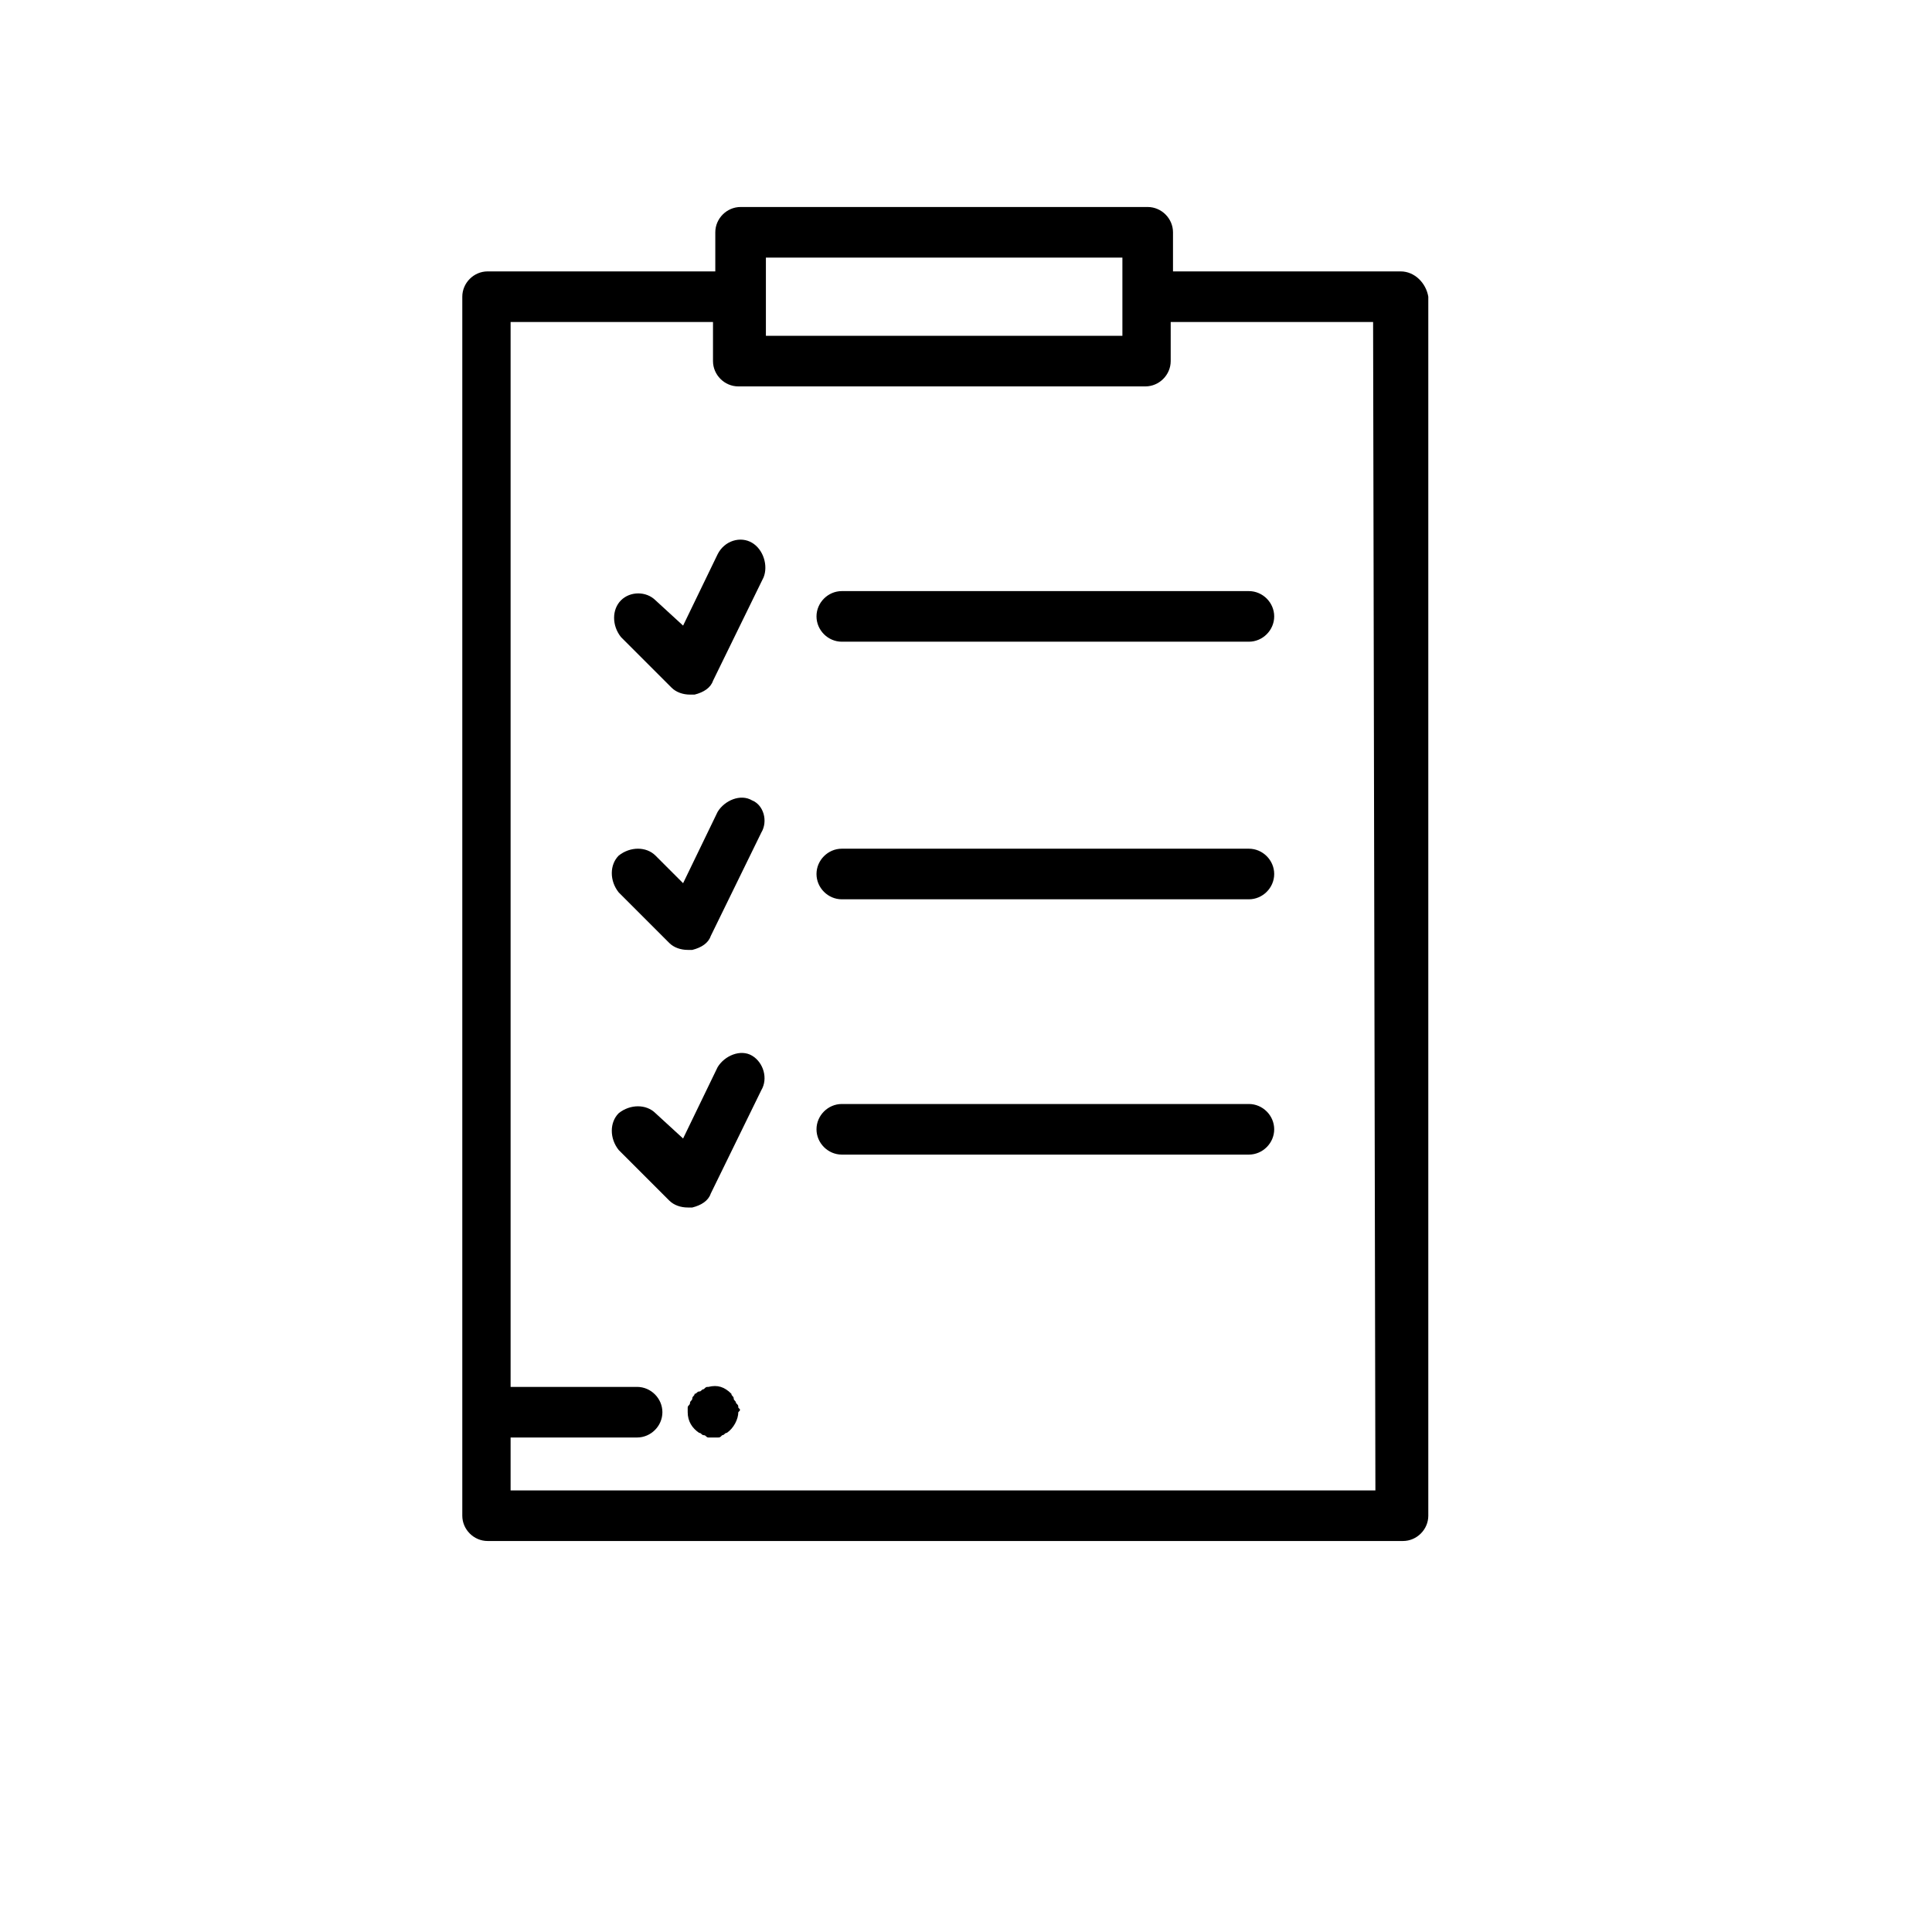<?xml version="1.0" encoding="UTF-8"?> <svg xmlns="http://www.w3.org/2000/svg" xmlns:xlink="http://www.w3.org/1999/xlink" version="1.1" id="corp-chek" x="0px" y="0px" viewBox="0 0 84 84" style="enable-background:new 0 0 84 84;" xml:space="preserve"> <path id="Forma_1" style="fill:#000;" d="M60.9,11.8H51v-1.7C51,9.5,50.5,9,49.9,9H32.2c-0.6,0-1.1,0.5-1.1,1.1v1.7h-9.9 c-0.6,0-1.1,0.5-1.1,1.1v53c0,0.6,0.5,1.1,1.1,1.1l0,0H61c0.6,0,1.1-0.5,1.1-1.1l0,0v-53C62,12.3,61.5,11.8,60.9,11.8z M33.3,11.2 h15.5v3.4H33.3V11.2L33.3,11.2z M59.8,64.8H22.2v-2.3h5.5c0.6,0,1.1-0.5,1.1-1.1s-0.5-1.1-1.1-1.1h-5.5V14H31v1.7 c0,0.6,0.5,1.1,1.1,1.1l0,0h17.7c0.6,0,1.1-0.5,1.1-1.1l0,0V14h8.8L59.8,64.8L59.8,64.8L59.8,64.8z M32.7,23.6 c-0.5-0.3-1.2-0.1-1.5,0.5l0,0l-1.5,3.1l-1.2-1.1c-0.4-0.4-1.1-0.4-1.5,0l0,0c-0.4,0.4-0.4,1.1,0,1.6l2.2,2.2 c0.2,0.2,0.5,0.3,0.8,0.3c0.1,0,0.1,0,0.2,0c0.4-0.1,0.7-0.3,0.8-0.6l2.2-4.5C33.4,24.6,33.2,23.9,32.7,23.6L32.7,23.6L32.7,23.6z M54.3,25.7H36.6c-0.6,0-1.1,0.5-1.1,1.1s0.5,1.1,1.1,1.1h17.7c0.6,0,1.1-0.5,1.1-1.1S54.9,25.7,54.3,25.7L54.3,25.7z M32.7,34.8 c-0.5-0.3-1.2,0-1.5,0.5l-1.5,3.1l-1.2-1.2c-0.4-0.4-1.1-0.4-1.6,0c-0.4,0.4-0.4,1.1,0,1.6l2.2,2.2c0.2,0.2,0.5,0.3,0.8,0.3 c0.1,0,0.1,0,0.2,0c0.4-0.1,0.7-0.3,0.8-0.6l2.2-4.5C33.4,35.7,33.2,35,32.7,34.8L32.7,34.8z M54.3,36.9H36.6 c-0.6,0-1.1,0.5-1.1,1.1s0.5,1.1,1.1,1.1h17.7c0.6,0,1.1-0.5,1.1-1.1S54.9,36.9,54.3,36.9L54.3,36.9z M32.7,45.9 c-0.5-0.3-1.2,0-1.5,0.5l-1.5,3.1l-1.2-1.1c-0.4-0.4-1.1-0.4-1.6,0c-0.4,0.4-0.4,1.1,0,1.6l2.2,2.2c0.2,0.2,0.5,0.3,0.8,0.3 c0.1,0,0.1,0,0.2,0c0.4-0.1,0.7-0.3,0.8-0.6l2.2-4.5C33.4,46.9,33.2,46.2,32.7,45.9L32.7,45.9z M54.3,48H36.6 c-0.6,0-1.1,0.5-1.1,1.1s0.5,1.1,1.1,1.1h17.7c0.6,0,1.1-0.5,1.1-1.1S54.9,48,54.3,48L54.3,48z M32.1,61.2c0-0.1,0-0.1-0.1-0.2 c0-0.1-0.1-0.1-0.1-0.2s-0.1-0.1-0.1-0.2c-0.3-0.3-0.6-0.4-1-0.3c-0.1,0-0.1,0-0.2,0.1c-0.1,0-0.1,0.1-0.2,0.1 c-0.1,0-0.1,0.1-0.2,0.1c0,0.1-0.1,0.1-0.1,0.2S30,60.9,30,61s-0.1,0.1-0.1,0.2s0,0.1,0,0.2c0,0.4,0.2,0.7,0.5,0.9 c0.1,0,0.1,0.1,0.2,0.1c0.1,0,0.1,0.1,0.2,0.1c0.1,0,0.3,0,0.4,0c0.1,0,0.1,0,0.2-0.1c0.1,0,0.1-0.1,0.2-0.1 c0.3-0.2,0.5-0.6,0.5-0.9C32.2,61.3,32.2,61.3,32.1,61.2L32.1,61.2z"></path> </svg> 